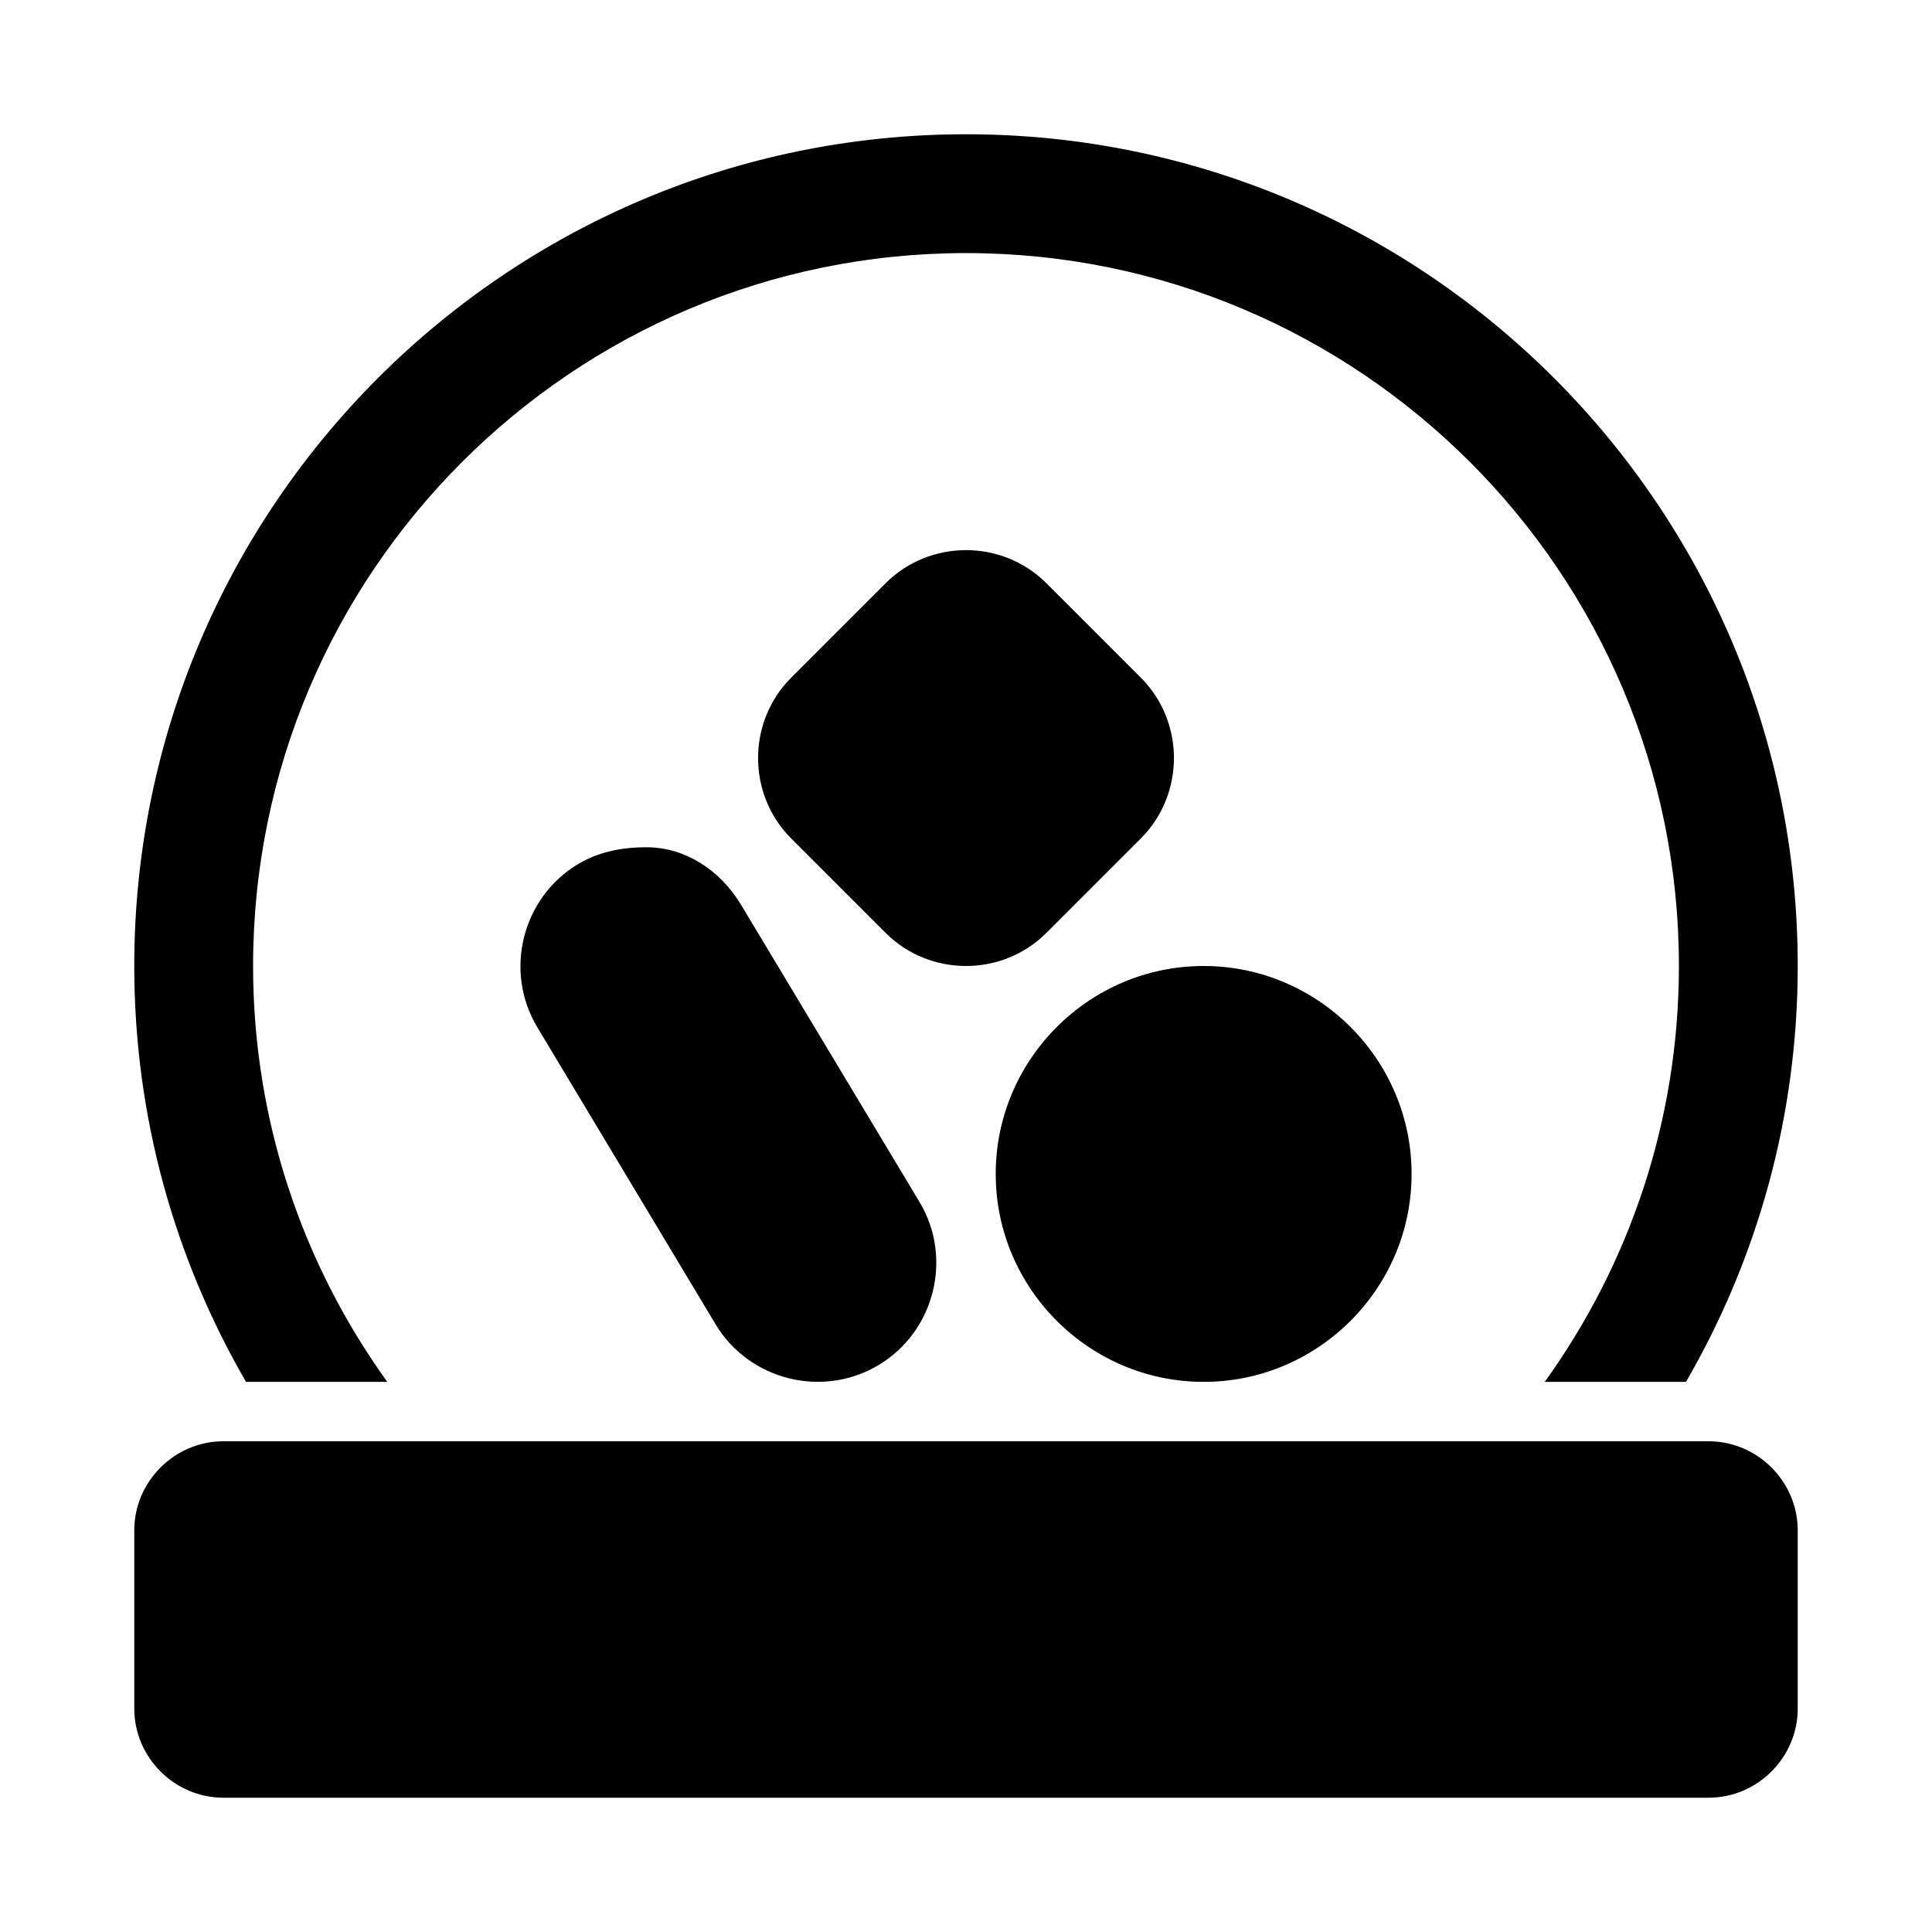 <?xml version="1.0" encoding="UTF-8"?>
<!-- Uploaded to: SVG Repo, www.svgrepo.com, Generator: SVG Repo Mixer Tools -->
<svg fill="#000000" width="800px" height="800px" version="1.1" viewBox="144 144 512 512" xmlns="http://www.w3.org/2000/svg">
 <g>
  <path d="m400 179.58c-121.64 0-220.42 98.777-220.42 220.42 0 40.148 10.82 77.77 29.613 110.21h37.438c-22.352-31.035-35.562-69.09-35.562-110.21 0-104.25 84.68-188.93 188.93-188.93s188.93 84.68 188.93 188.93c0 41.121-13.211 79.176-35.562 110.21h37.438c18.793-32.438 29.613-70.062 29.613-110.21 0-121.64-98.777-220.42-220.42-220.42z"/>
  <path d="m400 289.79c-7.731 0-15.457 2.926-21.309 8.777l-25.016 25.016c-11.703 11.703-11.703 30.918 0 42.621l25.016 25.016c11.703 11.703 30.914 11.703 42.621 0l25.016-25.016c11.703-11.703 11.703-30.918 0-42.621l-25.016-25.016c-5.852-5.852-13.578-8.777-21.309-8.777z"/>
  <path d="m462.98 400c-30.34 0-55.105 24.766-55.105 55.105 0 30.34 24.766 55.105 55.105 55.105 30.34 0 55.105-24.766 55.105-55.105 0-30.34-24.766-55.105-55.105-55.105z"/>
  <path d="m203.2 525.95c-12.945 0-23.617 10.668-23.617 23.617v47.23c0 12.945 10.668 23.617 23.617 23.617h393.6c12.945 0 23.617-10.668 23.617-23.617v-47.23c0-12.945-10.668-23.617-23.617-23.617z"/>
  <path d="m315.65 368.54c-7.301-0.082-13.469 1.461-18.465 4.457-14.84 8.898-19.711 28.367-10.809 43.203l47.262 78.75c8.906 14.832 28.379 19.699 43.219 10.793 14.84-8.902 19.723-28.367 10.824-43.203l-47.277-78.734c-5.625-9.375-14.91-15.16-24.754-15.27z"/>
 </g>
</svg>
